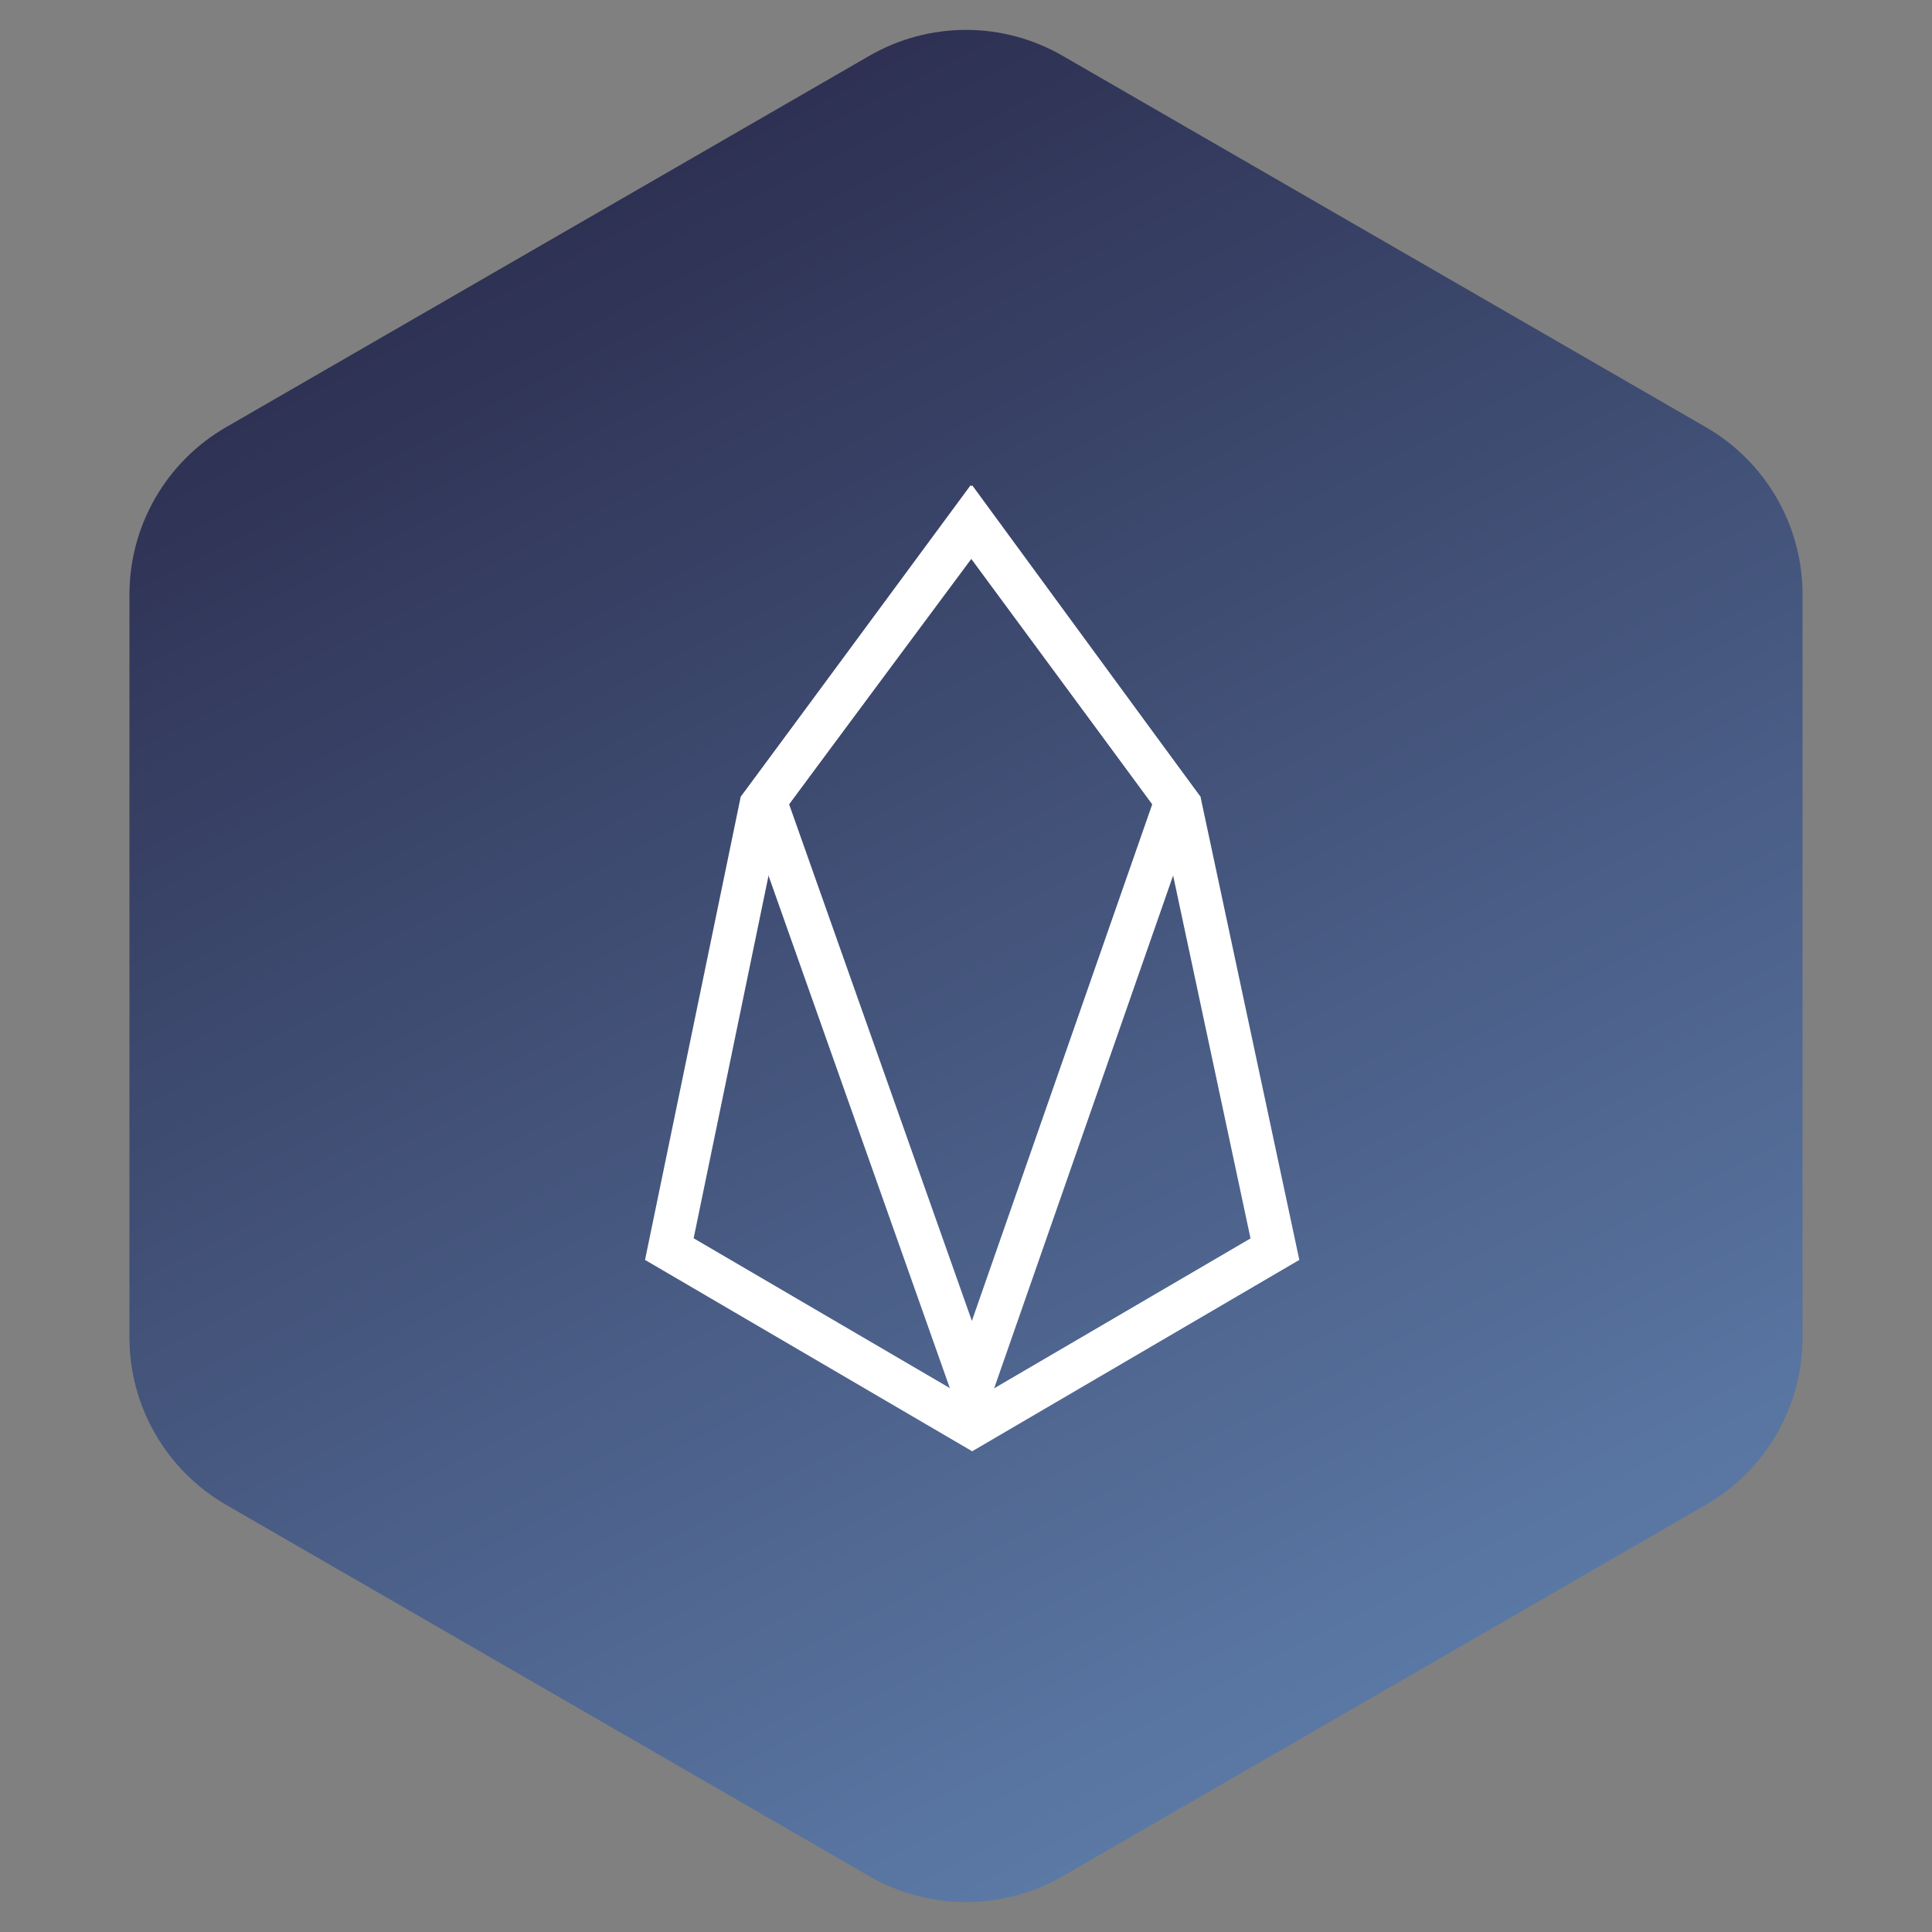 <svg width="70" height="70" viewBox="0 0 70 70" fill="none" xmlns="http://www.w3.org/2000/svg">
<rect x="0" y="0" width="70" height="70" fill="#808080" stroke="none"/>
<path fill-rule="evenodd" clip-rule="evenodd" d="M38.5 2.021L61.81 15.479C62.874 16.093 63.758 16.977 64.372 18.041C64.987 19.105 65.31 20.312 65.31 21.541V48.459C65.31 49.688 64.987 50.895 64.372 51.959C63.758 53.023 62.874 53.907 61.81 54.521L38.5 67.979C37.436 68.593 36.229 68.916 35 68.916C33.771 68.916 32.564 68.593 31.5 67.979L8.19 54.521C7.126 53.907 6.242 53.023 5.628 51.959C5.013 50.895 4.69 49.688 4.69 48.459V21.541C4.69 20.312 5.013 19.105 5.628 18.041C6.242 16.977 7.126 16.093 8.19 15.479L31.5 2.021C32.564 1.407 33.771 1.083 35 1.083C36.229 1.083 37.436 1.407 38.5 2.021Z" fill="url(#paint0_linear_2_137)"/>
<path d="M35.215 20.219L28.299 29.529L25.132 44.865L35.224 50.767L45.309 44.87L42.037 29.529L35.215 20.219ZM23.371 45.647L26.836 28.875L35.224 17.582L43.498 28.875L47.077 45.649L35.224 52.582L23.371 45.649V45.647Z" fill="white"/>
<path d="M28.59 29.137L35.213 47.859L41.748 29.139L35.168 20.219L28.59 29.136V29.137ZM26.836 28.875L35.166 17.582L43.498 28.875L35.224 52.582L26.836 28.875Z" fill="white"/>
<defs>
<linearGradient id="paint0_linear_2_137" x1="18.239" y1="-7.208" x2="73.817" y2="99.939" gradientUnits="userSpaceOnUse">
<stop stop-color="#23203F"/>
<stop offset="1" stop-color="#7CADE2"/>
</linearGradient>
</defs>
</svg>
